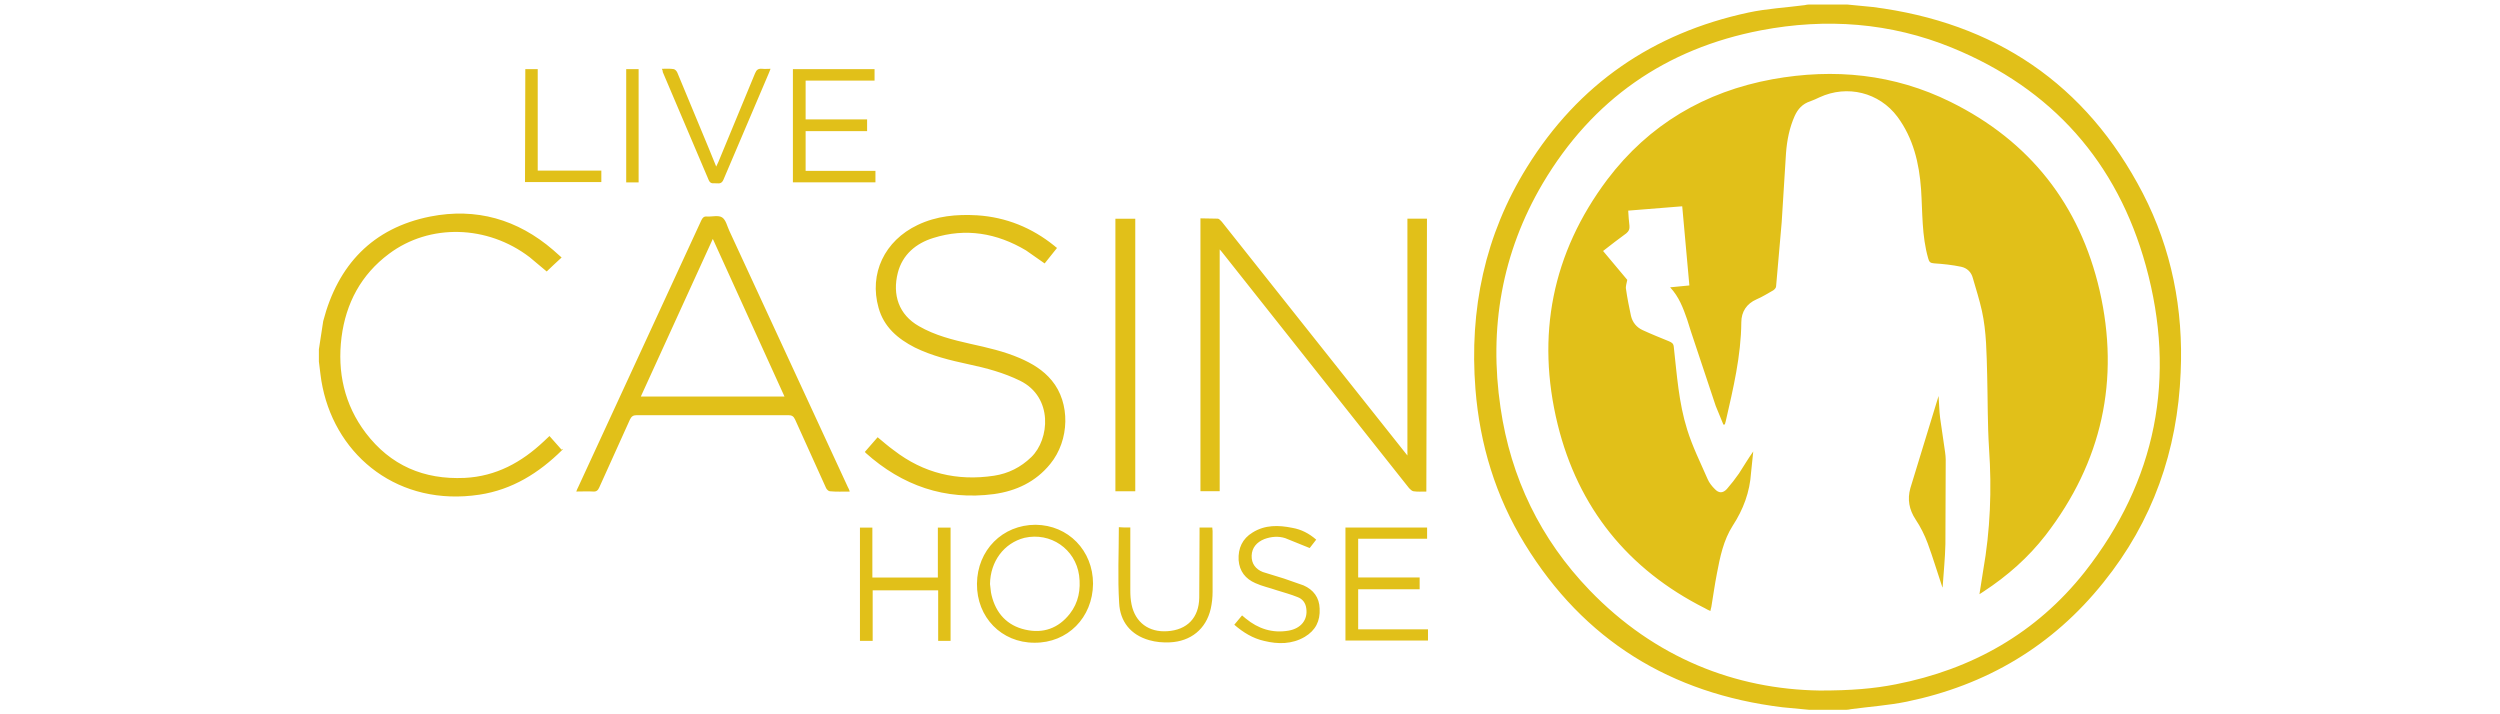 <?xml version="1.0" encoding="utf-8"?>
<svg xmlns="http://www.w3.org/2000/svg" height="160" id="livecasinohouse" viewBox="0 0 560 160" width="560">
  <defs>
    <style>
      .cls-1 {
        fill: #e1c019;
        stroke-width: 0px;
      }
    </style>
  </defs>
  <path class="cls-1" d="M413.73,1.01l5.77.56c27.33,3.48,47.77,17.17,60.49,41.72,6.47,12.52,9.11,26,8.48,40.12-.7,17.52-6.26,33.37-17.31,47.07-11.4,14.25-26.21,23.01-44.08,26.7-4.1.83-8.27,1.11-12.45,1.67-.35.07-.63.14-.97.14h-8.48l-5.91-.56c-25.03-3.06-44.5-15.02-57.71-36.57-6.54-10.64-10.08-22.32-11.06-34.7-1.39-17.8,2.09-34.49,11.54-49.71,11.54-18.63,28.23-30.04,49.57-34.63,4.17-.9,8.41-1.11,12.65-1.67.35-.07.63-.14.97-.14h8.48,0ZM407.61,154.68c7.09,0,12.1-.42,17.03-1.39,17.1-3.34,31.5-11.47,42.34-25.17,16.06-20.44,20.58-43.6,13.7-68.56-6.4-23.22-21-39.7-43.46-48.88-13.77-5.63-28.16-6.67-42.76-3.89-21.35,4.1-37.75,15.51-48.88,34.28-9.18,15.57-12.1,32.47-9.46,50.27,2.29,15.71,8.97,29.48,19.96,40.88,14.6,15.16,32.68,22.18,51.52,22.46h0ZM71.43,78.26l.97-6.33c3.27-12.58,11.06-20.86,23.99-23.43,10.29-2.02,19.54.63,27.53,7.51l1.88,1.67c-1.18,1.04-2.22,2.09-3.34,3.13l-3.82-3.2c-9.46-7.23-22.39-7.58-31.5-.76-6.26,4.66-9.66,11.06-10.64,18.7-.97,7.79.63,15.09,5.42,21.42,5.56,7.3,13,10.5,22.18,10.08,7.02-.35,12.72-3.48,17.73-8.2.42-.42.83-.76,1.25-1.18l2.71,3.06c.14-.07.21-.14.35-.21-.05.1-.12.2-.21.28-5.21,5.15-11.19,8.9-18.56,10.01-17.94,2.71-31.84-8.41-35.11-24.06-.42-1.88-.56-3.82-.83-5.77v-2.71h0ZM319.52,110.11c-1.04,0-2.02.07-2.92-.07-.35-.07-.7-.42-.97-.7l-18.91-23.85-22.81-28.79c-.14-.21-.35-.42-.7-.83v54.16h-4.31v-61.12l3.89.07c.28,0,.63.42.9.7l17.66,22.25,23.08,29.06.83,1.04v-53.05h4.38l-.14,61.12h0ZM190.33,110.11c-1.6,0-2.99.07-4.45-.07-.28,0-.7-.42-.83-.7l-6.95-15.37c-.35-.76-.76-.97-1.53-.97h-33.93c-.83,0-1.18.28-1.53.97l-6.88,15.23c-.28.63-.63.97-1.39.9-1.18-.07-2.36,0-3.75,0,.14-.42.28-.7.42-.97l27.6-59.8c.28-.56.56-.9,1.25-.83,1.18.07,2.57-.35,3.41.21s1.11,1.95,1.6,2.99l26.56,57.43c.14.21.28.56.42.97h0ZM143.54,88.83h32.19l-16.06-35.32-16.13,35.32h0ZM236.78,55.53l-2.78,3.48-4.17-2.92c-6.54-3.89-13.49-5.08-20.79-2.78-3.82,1.18-6.88,3.69-7.93,7.79-1.25,4.94.21,9.39,4.73,11.96,3.62,2.09,7.58,3.06,11.54,3.96,3.75.83,7.51,1.67,11.06,3.2,2.71,1.18,5.21,2.64,7.16,5.01,4.17,5.01,4.03,13.35-.35,18.7-3.27,4.03-7.65,6.05-12.58,6.74-10.99,1.46-20.58-1.88-28.79-9.25-.07-.07-.07-.14-.14-.21l2.85-3.27c1.18.97,2.36,2.02,3.62,2.92,6.67,5.15,14.18,6.95,22.46,5.7,3.2-.49,5.98-1.88,8.34-4.17,4.1-3.96,4.94-13.42-2.5-17.1-3.69-1.81-7.58-2.85-11.54-3.69-4.17-.9-8.2-1.88-12.03-3.75-3.82-1.95-6.95-4.59-8.14-8.9-2.16-7.65,1.32-15.02,8.76-18.56,4.24-2.02,8.69-2.43,13.35-2.16,6.47.42,12.24,2.78,17.24,6.81.21.14.35.35.63.49h0ZM249.85,48.99h4.45v61.05h-4.45v-61.05ZM231.7,143.97c-7.37,0-12.93-5.7-12.86-13.21s5.7-13.21,13.14-13.21c7.3.07,12.86,5.77,12.86,13.21-.07,7.58-5.7,13.28-13.14,13.21ZM221.76,130.83c.14.83.14,1.74.35,2.5.97,4.03,3.48,6.81,7.58,7.72,3.96.9,7.37-.28,9.94-3.55,1.95-2.5,2.5-5.42,2.09-8.62-.83-5.91-6.4-9.73-12.24-8.41-4.59,1.18-7.65,5.28-7.72,10.36h0ZM210.08,129.37v-11.19h2.85v25.38h-2.78v-11.33h-14.67v11.33h-2.85v-25.38h2.78v11.19h14.67ZM319.87,140.98v2.5h-18.49v-25.31h18.29v2.5h-15.44v8.69h13.77v2.64h-13.77v8.97h15.64ZM177.61,15.48h18.29v2.57h-15.44v8.69h13.77v2.64h-13.77v8.9h15.64v2.57h-18.49V15.48ZM253.19,118.17v14.18c0,1.04.07,2.02.28,3.06.83,4.03,3.89,6.26,8,5.98,4.45-.28,7.09-2.99,7.16-7.51l.07-14.46v-1.25h2.85c0,.28.07.56.07.76v13.63c0,1.25-.14,2.57-.42,3.82-1.04,4.52-4.45,7.3-9.18,7.51-1.53.07-3.13-.07-4.59-.49-4.17-1.18-6.54-4.17-6.74-8.34-.35-5.63-.07-11.26-.07-16.97.7.07,1.53.07,2.57.07h0ZM294.83,120.88l-1.46,1.88-5.49-2.22c-1.53-.49-3.13-.35-4.66.21-1.74.7-2.78,1.95-2.85,3.69-.07,1.81.9,3.06,2.5,3.69l4.73,1.46,4.38,1.53c2.22.97,3.55,2.71,3.62,5.21.14,2.78-.9,4.87-3.34,6.33-2.85,1.67-5.98,1.67-9.11.9-2.5-.56-4.66-1.88-6.67-3.62.56-.7,1.11-1.32,1.74-2.09.28.21.56.49.83.7,2.78,2.29,5.98,3.34,9.6,2.71,2.78-.49,4.31-2.43,3.96-4.94-.14-1.25-.83-2.16-1.95-2.57-1.53-.63-3.13-1.04-4.66-1.53-1.6-.56-3.27-.9-4.8-1.6-2.22-.97-3.55-2.64-3.75-5.15-.14-2.64.83-4.8,3.13-6.19,2.78-1.74,5.84-1.67,8.9-1.04,2.02.35,3.75,1.25,5.35,2.64ZM148.27,15.41c.9,0,1.81-.07,2.64.07.35.07.7.49.83.83l7.02,16.9,1.67,4.1.49-1.04,8.2-19.82c.35-.83.7-1.11,1.6-1.04.56.07,1.18,0,1.88,0l-.35.9-10.22,23.99c-.35.76-.83.83-1.46.76s-1.39.28-1.81-.7l-10.29-24.2c0-.21-.07-.49-.21-.76ZM117.67,15.48h2.78v22.74h14.25v2.57h-17.1s.07-25.31.07-25.31ZM140.27,15.48h2.78v25.38h-2.78V15.48ZM386.06,95.16l-1.74-4.24-5.56-16.69-.83-2.64c-.9-2.57-1.81-5.08-3.82-7.23l4.31-.42-1.6-17.73-12.1.97c.07,1.18.14,2.29.28,3.41.07.76-.14,1.18-.7,1.67-1.74,1.25-3.41,2.57-5.21,3.96l5.42,6.47c-.14.83-.42,1.46-.28,2.09.28,2.02.7,4.03,1.11,5.98.35,1.46,1.25,2.57,2.64,3.2,1.95.9,3.89,1.67,5.91,2.5.63.28.97.49,1.04,1.25.7,6.26,1.11,12.52,2.99,18.49,1.18,3.82,2.99,7.44,4.59,11.12.35.83.97,1.6,1.6,2.22.9.97,1.81.97,2.71,0,.97-1.11,1.88-2.29,2.71-3.48,1.04-1.6,2.02-3.27,3.2-4.94-.14,1.6-.35,3.13-.49,4.73-.28,4.38-1.74,8.27-4.1,11.89-2.09,3.27-2.85,7.02-3.55,10.71-.49,2.5-.83,5.01-1.25,7.51-.07.28-.14.49-.21.9-.49-.21-.9-.42-1.25-.63-17.24-8.69-28.37-22.53-32.96-41.16-4.87-19.89-1.25-38.38,11.12-54.86,9.32-12.31,21.83-19.68,36.99-22.46,13.84-2.5,27.26-1.18,39.91,5.08,17.73,8.76,28.92,23.01,33.37,42.2,4.59,20.02.56,38.45-12.1,54.86-3.89,5.01-8.55,9.11-13.84,12.58-.28.21-.56.35-.97.63l.83-5.28c1.6-9.04,1.95-18.15,1.32-27.33-.35-5.49-.28-10.92-.42-16.41-.14-4.87-.14-9.73-1.18-14.46-.56-2.5-1.32-4.87-2.02-7.3-.35-1.39-1.32-2.29-2.64-2.57-2.02-.42-4.03-.63-6.05-.76-.83-.07-1.11-.28-1.32-1.11-1.46-5.08-1.25-10.29-1.6-15.51-.42-5.84-1.74-11.4-5.28-16.2-4.1-5.49-11.26-7.23-17.45-4.38-.7.35-1.39.63-2.09.9-1.74.56-2.78,1.74-3.48,3.27-1.18,2.64-1.74,5.49-1.95,8.34l-.97,15.51-1.25,14.32c0,.35-.35.7-.63.9-1.25.7-2.43,1.46-3.75,2.02-2.22.97-3.41,2.78-3.41,5.15-.07,7.58-1.81,14.81-3.48,22.11-.07.28-.14.49-.21.76-.14,0-.28,0-.35.07h0ZM435.08,131.52c-1.11-3.27-2.09-6.61-3.27-9.8-.7-1.88-1.6-3.69-2.71-5.35-1.46-2.22-1.88-4.52-1.18-7.02l5.49-17.94.83-2.71c.14,1.67.14,3.34.35,4.94l1.11,7.65c.07.56.14,1.11.14,1.67l-.07,18.91c-.07,3.27-.42,6.54-.63,9.73.07,0,0,0-.07-.07h0Z"/>
</svg>